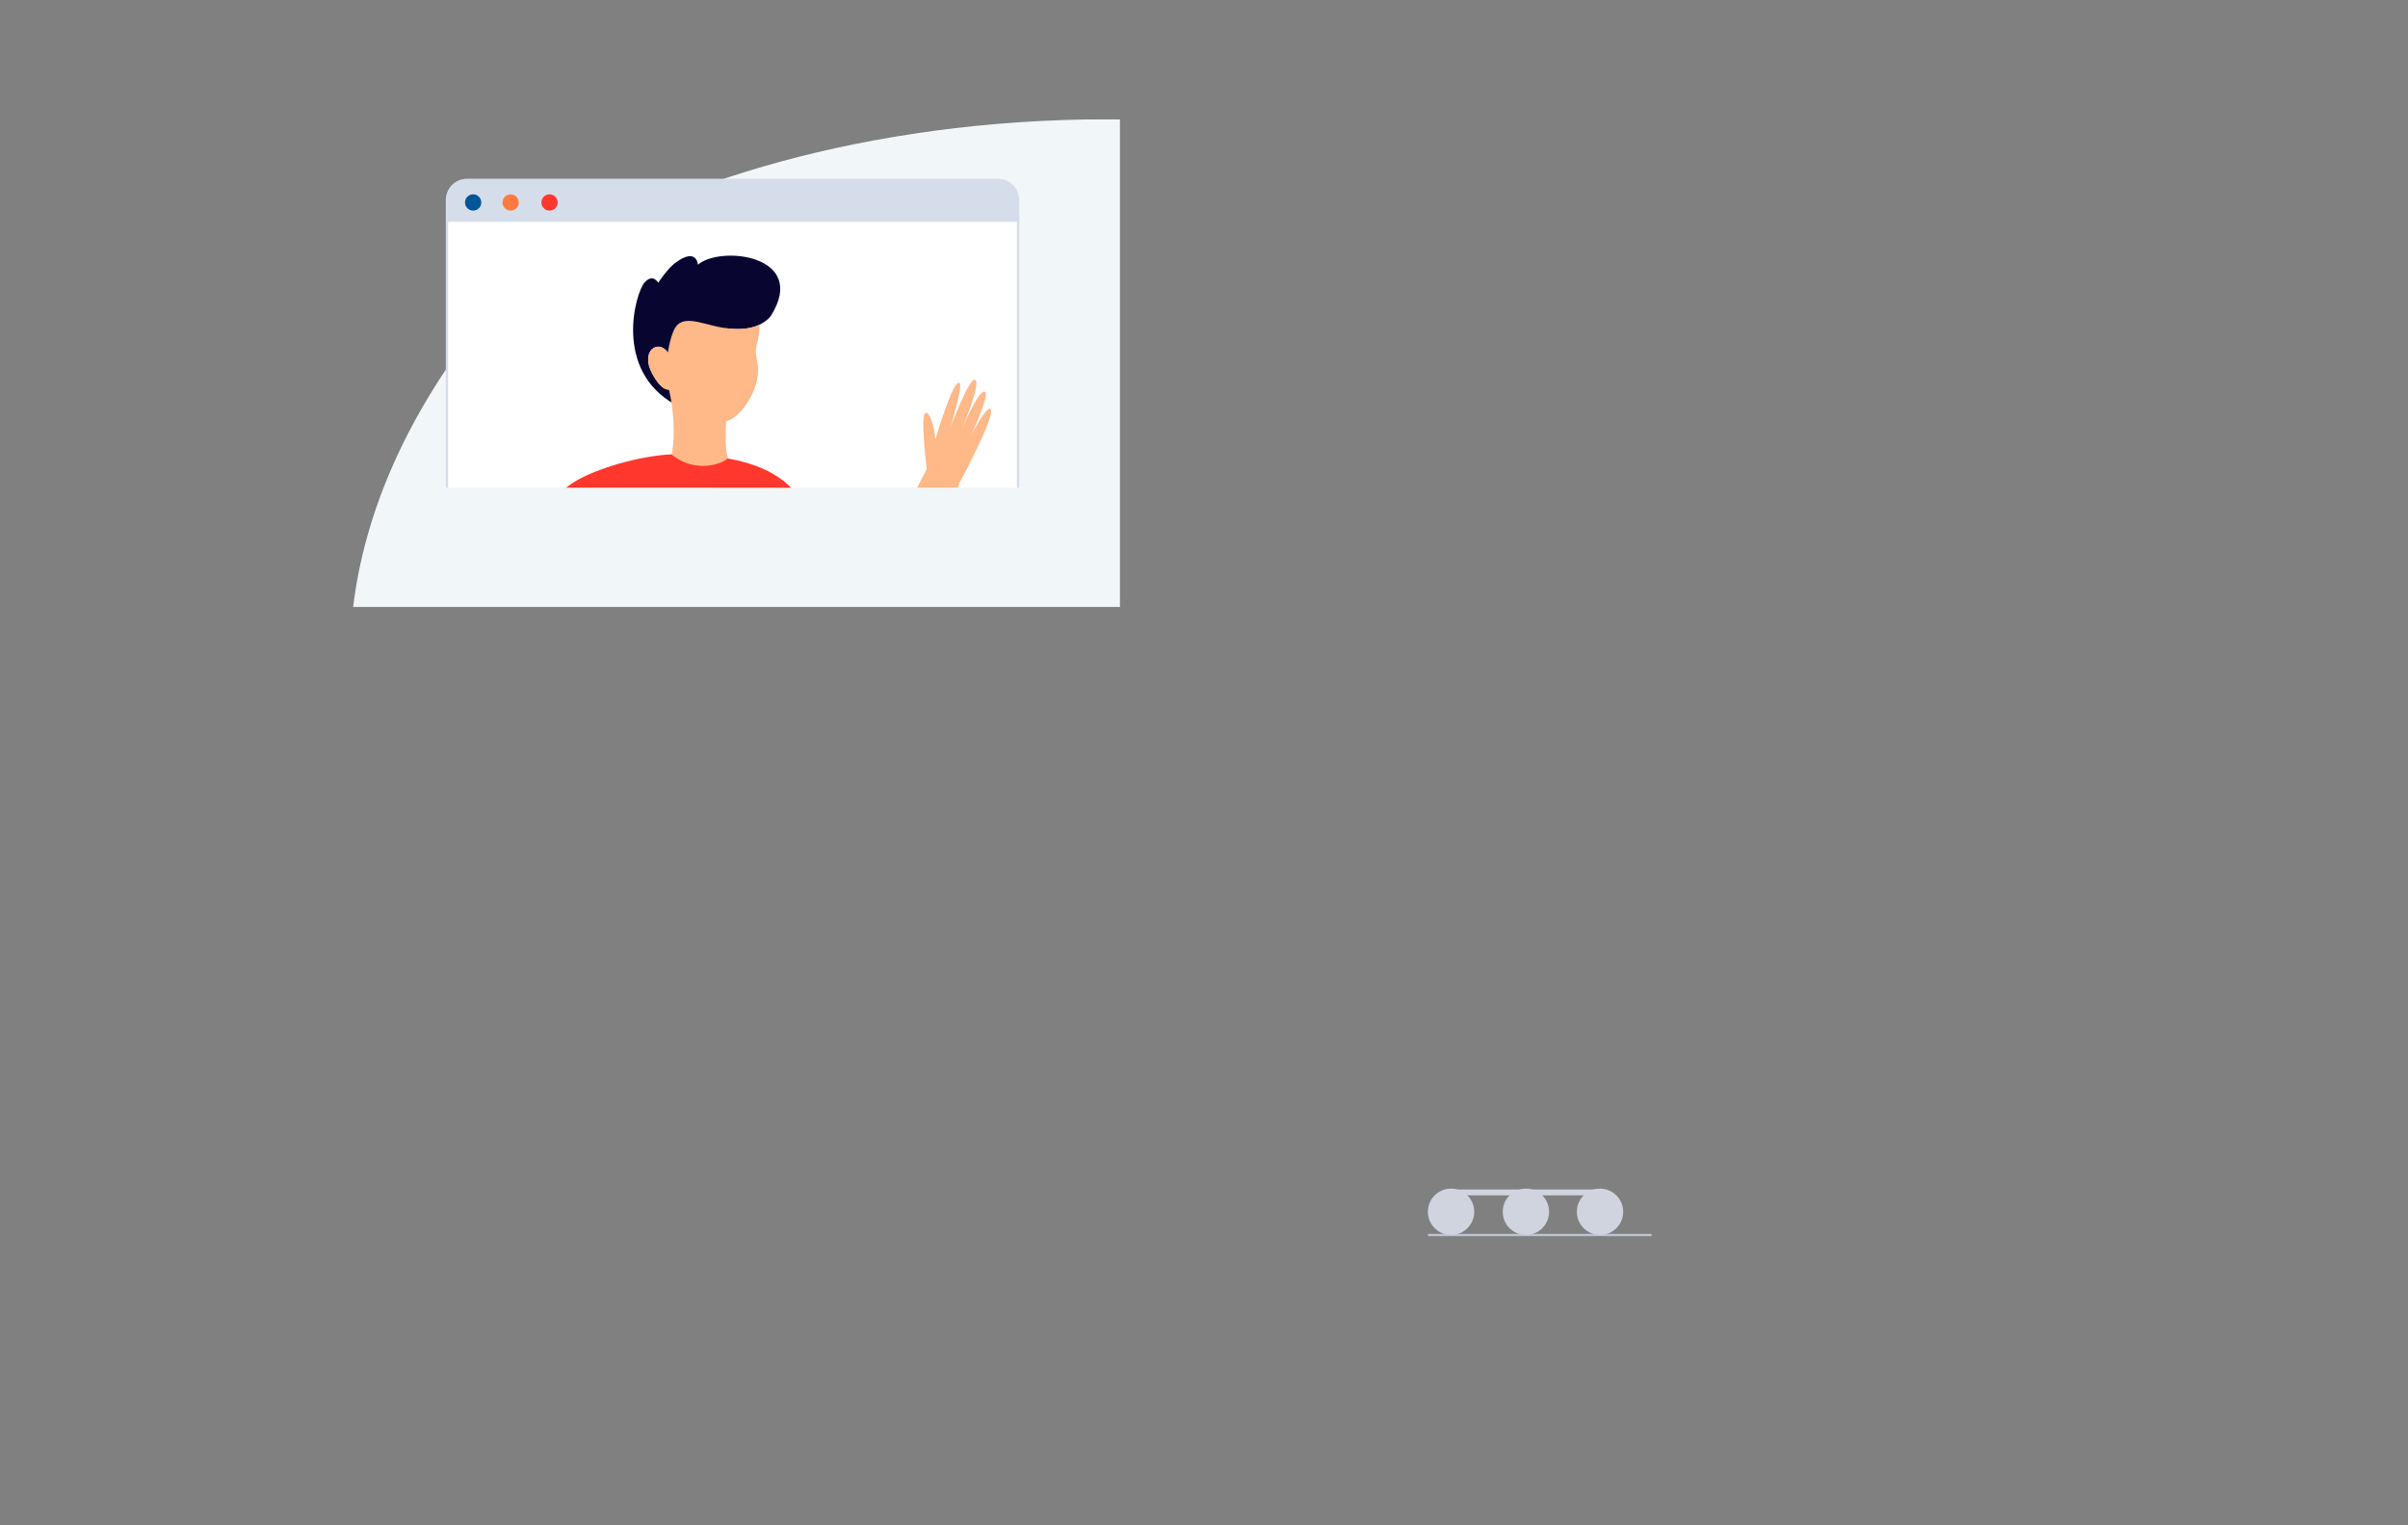 <svg xmlns="http://www.w3.org/2000/svg" xmlns:xlink="http://www.w3.org/1999/xlink" width="9381" height="5941" viewBox="0 0 9381 5941">
  <rect x="0" y="0" width="9381" height="5941" fill="#808080" stroke="none"/>
  <defs>
    <polygon id="akademie_beratung-warum-versa-a" points="0 0 6654.999 0 6654.999 4100.568 0 4100.568"/>
    <polygon id="akademie_beratung-warum-versa-c" points="0 5113 6655 5113 6655 0 0 0"/>
  </defs>
  <g fill="none" fill-rule="evenodd" transform="translate(1363)">
    <polygon fill="#BDC2CF" points="4200 4815 5071 4815 5071 4806 4200 4806"/>
    <polygon fill="#D0D4DF" points="4290 4656 4870 4656 4870 4633 4290 4633"/>
    <path fill="#D0D4DF" d="M4380.213 4720.048C4380.213 4769.899 4339.799 4810.314 4289.948 4810.314 4240.093 4810.314 4199.679 4769.899 4199.679 4720.048 4199.679 4670.197 4240.093 4629.782 4289.948 4629.782 4339.799 4629.782 4380.213 4670.197 4380.213 4720.048M4960.581 4720.048C4960.581 4769.899 4920.167 4810.314 4870.316 4810.314 4820.461 4810.314 4780.047 4769.899 4780.047 4720.048 4780.047 4670.197 4820.461 4629.782 4870.316 4629.782 4920.167 4629.782 4960.581 4670.197 4960.581 4720.048M4671.846 4720.048C4671.846 4769.899 4631.433 4810.314 4581.582 4810.314 4531.727 4810.314 4491.313 4769.899 4491.313 4720.048 4491.313 4670.197 4531.727 4629.782 4581.582 4629.782 4631.433 4629.782 4671.846 4670.197 4671.846 4720.048"/>
    <g transform="translate(0 464.506)">
      <mask id="akademie_beratung-warum-versa-b" fill="#fff">
        <use xlink:href="#akademie_beratung-warum-versa-a"/>
      </mask>
      <path fill="#F1F6F8" d="M6450.416,4099.598 C6450.416,4099.598 7394.857,1451.868 5225.319,490.106 C2993.406,-499.313 954.154,224.08 511.975,785.412 C-748.641,2385.703 594.664,3818.001 1581.18,4100.568 L6450.416,4099.598 Z" mask="url(#akademie_beratung-warum-versa-b)"/>
    </g>
    <mask id="akademie_beratung-warum-versa-d" fill="#fff">
      <use xlink:href="#akademie_beratung-warum-versa-c"/>
    </mask>
    <polygon fill="#BDC2CF" points="629.954 4569.649 6514.391 4569.649 6514.391 4560.501 629.954 4560.501" mask="url(#akademie_beratung-warum-versa-d)"/>
    <polygon fill="#E0E4EF" points="922.622 4174.177 1022.291 4174.177 1256.289 4165.504 1256.289 4195.841 1121.956 4210.41 1095.956 4226.174 1028.787 4202.341 907.458 4206.673" mask="url(#akademie_beratung-warum-versa-d)"/>
    <polygon fill="#C6D4E2" points="1050.457 4180.677 1111.126 4202.341 1254.123 4182.749 1254.123 4198.009 1119.789 4212.578 1093.789 4228.341 1026.625 4204.509 905.291 4208.841 910.346 4198.009" mask="url(#akademie_beratung-warum-versa-d)"/>
    <path fill="#E0E4EF" d="M912.093 4564.185L907.148 4564.185C898.942 4564.185 892.286 4557.529 892.286 4549.318L892.286 4015.702C892.286 4007.491 898.942 4000.84 907.148 4000.84L912.093 4000.84C920.299 4000.84 926.955 4007.491 926.955 4015.702L926.955 4549.318C926.955 4557.529 920.299 4564.185 912.093 4564.185M1263.096 4564.185L1258.152 4564.185C1249.945 4564.185 1243.29 4557.529 1243.29 4549.318L1243.29 4015.702C1243.29 4007.491 1249.945 4000.84 1258.152 4000.84L1263.096 4000.84C1271.303 4000.84 1277.958 4007.491 1277.958 4015.702L1277.958 4549.318C1277.958 4557.529 1271.303 4564.185 1263.096 4564.185" mask="url(#akademie_beratung-warum-versa-d)"/>
    <path fill="#D0D4DF" d="M1089.001,3905.626 L1085.579,3905.374 C1107.911,3601.679 1053.596,3434.911 1004.097,3348.488 C950.55,3254.993 890.993,3232.89 890.398,3232.679 L891.547,3229.445 C892.15,3229.66 952.682,3252.02 1006.869,3346.421 C1056.711,3433.251 1111.415,3600.759 1089.001,3905.626" mask="url(#akademie_beratung-warum-versa-d)"/>
    <path fill="#D0D4DF" d="M1084.67,3953.277 L1081.243,3953.062 C1106.992,3536.833 1225.787,3426.444 1226.981,3425.378 L1229.263,3427.94 C1228.078,3429.001 1110.309,3538.786 1084.67,3953.277" mask="url(#akademie_beratung-warum-versa-d)"/>
    <path fill="#D0D4DF" d="M1095.5,3916.454 L1092.079,3916.221 C1116.684,3556.11 1080.08,3358.74 1045.041,3256.586 C1007.235,3146.353 963.39,3120.728 962.946,3120.481 L964.63,3117.489 C966.464,3118.518 1010.057,3144.011 1048.289,3255.474 C1083.429,3357.926 1120.147,3555.767 1095.5,3916.454" mask="url(#akademie_beratung-warum-versa-d)"/>
    <polygon fill="#D0D4DF" points="1095.498 3964.168 1092.081 3963.838 1152.75 3331.16 1156.162 3331.489" mask="url(#akademie_beratung-warum-versa-d)"/>
    <path fill="#D0D4DF" d="M1269.292 3043.151C1269.292 3043.151 1308.293 2960.817 1321.293 2952.148 1334.293 2943.485 1390.625 2973.817 1377.625 2960.817 1364.625 2947.817 1342.957 2939.153 1342.957 2939.153 1342.957 2939.153 1446.958 2865.483 1503.295 2874.151 1559.627 2882.815 1663.629 2839.482 1685.292 2939.153 1685.292 2939.153 1651.667 2875.629 1577.472 2911.661 1564.49 2917.964 1551.439 2924.071 1537.996 2929.327 1517.548 2937.318 1489.215 2951.046 1483.795 2967.317 1475.126 2993.318 1358.125 3062.656 1345.125 3088.652 1332.125 3114.652 1193.455 3214.323 1193.455 3214.323L1269.292 3043.151zM892.288 3151.488C892.288 3151.488 1026.621 3129.824 970.289 3298.823L892.288 3151.488z" mask="url(#akademie_beratung-warum-versa-d)"/>
    <path fill="#D0D4DF" d="M1368.959,3090.82 C1368.959,3090.82 1433.96,3038.818 1511.961,3021.486 L1516.293,3060.487 L1537.961,3012.818 C1537.961,3012.818 1611.626,3008.486 1680.963,3012.818 C1750.295,3017.154 1859.923,3016.999 1859.923,3016.999 C1859.923,3016.999 1958.298,3012.818 1997.298,3043.15 L1985.314,3062.655 L2023.299,3060.487 C2023.299,3060.487 2096.963,3116.82 2122.963,3173.153 C2122.963,3173.153 2022.576,3095.179 1927.966,3069.155 C1846.351,3025.791 1763.296,3025.818 1763.296,3025.818 C1763.296,3025.818 1581.294,3077.819 1399.291,3121.152 C1165.293,3199.158 1368.959,3090.82 1368.959,3090.82" mask="url(#akademie_beratung-warum-versa-d)"/>
    <path fill="#E8EBF5" d="M1221.624 3168.82C1221.624 3168.82 1338.625 3064.822 1425.29 3073.486L1399.294 3121.151 1455.627 3073.486C1455.627 3073.486 1550.96 3090.818 1594.296 3060.486 1637.629 3030.153 1650.629 2999.821 1732.962 2999.821L1715.63 3034.485 1754.63 2999.821C1754.63 2999.821 1802.294 2999.821 1875.963 3021.485 1949.628 3043.149 1962.632 3030.153 2057.965 3129.824 2057.965 3129.824 1808.794 3001.984 1639.792 3062.654 1470.795 3123.319 1215.124 3235.99 1206.46 3261.99 1197.792 3287.991 1221.624 3168.82 1221.624 3168.82M974.623 3303.156C974.623 3303.156 744.957 3177.485 484.954 3316.156 484.954 3316.156 567.287 3220.822 636.619 3207.822 705.952 3194.822 714.62 3177.485 766.621 3168.821 818.621 3160.153 866.285 3142.82 892.286 3151.489 918.291 3160.153 926.954 3216.49 948.623 3233.822 970.291 3251.155 974.623 3303.156 974.623 3303.156M632.286 2986.815C632.286 2986.815 853.289 2947.819 913.957 2986.815 913.957 2986.815 1031.864 3003.663 1064.273 3103.768 1065.847 3108.626 1066.245 3113.863 1065.142 3118.849 1062.242 3131.978 1049.219 3152.882 996.29 3155.819 996.29 3155.819 844.62 2995.488 632.286 2986.815" mask="url(#akademie_beratung-warum-versa-d)"/>
    <path fill="#D0D4DF" d="M996.289 3155.821C996.289 3155.821 822.955 3047.482 688.622 3030.149 554.288 3012.817 471.951 3038.818 471.951 3038.818 471.951 3038.818 584.621 2973.816 658.285 2956.484L716.786 2997.653 682.122 2954.316C682.122 2954.316 877.124 2902.315 920.456 2941.316 963.788 2980.316 955.12 3062.655 955.12 3062.655L972.457 3023.649C972.457 3023.649 985.457 3066.987 994.121 3088.651 1002.789 3110.32 996.289 3155.821 996.289 3155.821M1145.791 3443.991C1145.791 3443.991 1119.791 3396.327 1098.122 3352.989 1076.458 3309.657 1196.104 3036.65 1309.615 2969.485 1309.615 2969.485 1245.46 3153.653 1210.792 3244.655 1176.123 3335.657 1145.791 3443.991 1145.791 3443.991" mask="url(#akademie_beratung-warum-versa-d)"/>
    <path fill="#E8EBF5" d="M1113.291,3385.494 C1113.291,3385.494 1065.622,3355.157 1078.622,3264.16 C1091.622,3173.153 1069.958,3177.485 1087.29,3129.82 C1104.622,3082.155 1078.622,3047.482 1113.291,3008.485 C1147.959,2969.484 1225.955,2861.145 1247.624,2787.48 C1267.668,2719.336 1317.368,2721.641 1328.145,2670.926 C1331.132,2656.859 1336.127,2643.315 1343.995,2631.28 C1351.588,2619.661 1362.562,2605.659 1377.625,2592.475 C1412.294,2562.143 1451.294,2514.474 1533.627,2527.474 C1533.627,2527.474 1475.126,2529.642 1431.794,2650.977 C1388.457,2772.312 1366.793,2828.649 1340.793,2850.313 C1314.793,2871.982 1345.125,2984.648 1210.792,3140.657 C1076.458,3296.656 1113.291,3385.494 1113.291,3385.494" mask="url(#akademie_beratung-warum-versa-d)"/>
    <path fill="#D0D4DF" d="M1306.125,3274.991 C1306.125,3274.991 1449.127,3205.657 1561.797,3231.653 C1674.461,3257.658 1704.794,3231.653 1704.794,3231.653 C1704.794,3231.653 1670.13,3270.659 1570.46,3266.322 C1470.795,3261.99 1306.125,3274.991 1306.125,3274.991" mask="url(#akademie_beratung-warum-versa-d)"/>
    <path fill="#E8EBF5" d="M1195.623,3476.495 C1195.623,3476.495 1130.623,3385.492 1165.291,3346.491 C1199.96,3307.491 1234.624,3268.49 1299.624,3255.494 C1364.625,3242.489 1503.295,3251.153 1559.627,3264.158 C1559.627,3264.158 1366.793,3266.326 1288.793,3370.324 C1210.792,3474.326 1195.623,3476.495 1195.623,3476.495" mask="url(#akademie_beratung-warum-versa-d)"/>
    <path fill="#D0D4DF" d="M878.547,3484.482 C878.547,3484.482 915.887,3501.498 927.012,3522.751 C938.137,3544.008 938.53,3593.905 972.124,3611.521 C1005.717,3629.146 1018.772,3638.56 1018.772,3638.56 C1018.772,3638.56 1033.145,3632.389 1044.484,3607.5 C1055.829,3582.602 1054.054,3530.395 1025.556,3505.538 C997.058,3480.671 878.547,3484.482 878.547,3484.482" mask="url(#akademie_beratung-warum-versa-d)"/>
    <path fill="#E8EBF5" d="M970.895,3462.03 C949.104,3447.575 931.236,3427.873 918.945,3404.791 C913.291,3394.169 907.578,3384.325 903.983,3380.446 C894.669,3370.429 763.607,3391.64 716.739,3410.756 C669.875,3429.868 637.777,3492.71 625.504,3583.081 C625.504,3583.081 644.442,3533.902 805.466,3507.838 L821.769,3489.828 L842.312,3498.03 C842.312,3498.03 894.13,3485.798 914.069,3490.263 C934.004,3494.718 972.556,3519.223 1028.728,3510.134 C1028.728,3510.134 1023.884,3497.184 970.895,3462.03" mask="url(#akademie_beratung-warum-versa-d)"/>
    <path fill="#D0D4DF" d="M1072.575,3966.214 C1064.053,3650.853 988.733,3599.282 987.974,3598.802 L989.803,3595.897 C992.969,3597.882 1067.411,3648.186 1076.006,3966.122 L1072.575,3966.214 Z" mask="url(#akademie_beratung-warum-versa-d)"/>
    <path fill="#FFF" d="M905.29,3870.836 L961.622,4182.843 C961.622,4182.843 1056.955,4221.839 1212.957,4182.843 L1247.625,3870.836 L905.29,3870.836 Z" mask="url(#akademie_beratung-warum-versa-d)"/>
    <path fill="#C6D4E2" d="M964.651,4180.315 C978.163,4185.173 1069.461,4214.6 1209.815,4180.086 L1243.792,3874.268 L909.393,3874.268 L964.651,4180.315 Z M1078.994,4203.47 C1004.269,4203.47 960.964,4186.284 960.323,4186.019 L958.581,4185.305 L901.182,3867.406 L1251.459,3867.406 L1216.104,4185.594 L1213.79,4186.17 C1161.903,4199.143 1116.49,4203.47 1078.994,4203.47 L1078.994,4203.47 Z" mask="url(#akademie_beratung-warum-versa-d)"/>
    <path fill="#D5DCE9" d="M1178.543,4190.415 C1189.654,4188.306 1201.131,4185.795 1212.956,4182.844 L1247.624,3870.837 L1176.352,3870.837 C1176.352,3870.837 1180.455,4039.841 1178.543,4190.415" mask="url(#akademie_beratung-warum-versa-d)"/>
    <path fill="#C6D4E2" d="M925.253,3880.167 C925.253,3880.167 1073.675,3919.708 1244.068,3902.852 L1247.627,3878.498 C1247.627,3878.498 1128.809,3889.074 1058.1,3886.846 C987.395,3884.618 925.253,3880.167 925.253,3880.167" mask="url(#akademie_beratung-warum-versa-d)"/>
    <path fill="#FFF" d="M894.455,3825.333 L898.787,3877.334 C898.787,3877.334 1063.457,3898.999 1258.459,3877.334 L1267.127,3825.333 C1267.127,3825.333 1072.125,3834.002 894.455,3825.333" mask="url(#akademie_beratung-warum-versa-d)"/>
    <path fill="#C6D4E2" d="M901.975,3874.271 C924.174,3876.901 1077.834,3893.621 1255.499,3874.207 L1263.047,3828.939 C1233.804,3830.115 1058.594,3836.537 898.197,3828.948 L901.975,3874.271 Z M1079.115,3890.332 C973.069,3890.332 899.436,3880.881 898.343,3880.735 L895.598,3880.378 L890.713,3821.716 L894.624,3821.908 C1070.085,3830.462 1265.023,3821.991 1266.972,3821.908 L1271.208,3821.721 L1261.414,3880.46 L1258.839,3880.744 C1194.14,3887.93 1132.51,3890.332 1079.115,3890.332 L1079.115,3890.332 Z" mask="url(#akademie_beratung-warum-versa-d)"/>
    <path fill="#E0E4EF" d="M1107.095,4563.023 L1102.15,4563.023 C1093.944,4563.023 1087.288,4556.368 1087.288,4548.161 L1087.288,3994.034 C1087.288,3985.823 1093.944,3979.171 1102.15,3979.171 L1107.095,3979.171 C1115.301,3979.171 1121.957,3985.823 1121.957,3994.034 L1121.957,4548.161 C1121.957,4556.368 1115.301,4563.023 1107.095,4563.023" mask="url(#akademie_beratung-warum-versa-d)"/>
    <polygon fill="#FFF" points="4193.705 3637.406 5948.518 3637.406 5948.518 531.901 4193.705 531.901" mask="url(#akademie_beratung-warum-versa-d)"/>
    <polygon fill="#E6E9F3" points="5650.274 3637.401 5659.423 3637.401 5659.423 1204.491 5650.274 1204.491" mask="url(#akademie_beratung-warum-versa-d)"/>
    <polygon fill="#E6E9F3" points="4461.305 3637.401 4470.454 3637.401 4470.454 678.619 4461.305 678.619" mask="url(#akademie_beratung-warum-versa-d)"/>
    <polygon fill="#E6E9F3" points="4193.705 1098.965 5499.757 1098.965 5499.757 1089.816 4193.705 1089.816" mask="url(#akademie_beratung-warum-versa-d)"/>
    <polygon fill="#E6E9F3" points="4193.705 3475.972 5948.514 3475.972 5948.514 3466.823 4193.705 3466.823" mask="url(#akademie_beratung-warum-versa-d)"/>
    <polygon fill="#E6E9F3" points="4193.705 2233.459 5948.514 2233.459 5948.514 2224.311 4193.705 2224.311" mask="url(#akademie_beratung-warum-versa-d)"/>
    <polygon fill="#FFF" points="3878.22 3791.401 6263.989 3791.401 6263.989 3624.346 3878.22 3624.346" mask="url(#akademie_beratung-warum-versa-d)"/>
    <path fill="#E6E9F3" d="M3882.799,3786.827 L6259.42,3786.827 L6259.42,3628.92 L3882.799,3628.92 L3882.799,3786.827 Z M3873.646,3795.976 L6268.564,3795.976 L6268.564,3619.771 L3873.646,3619.771 L3873.646,3795.976 Z" mask="url(#akademie_beratung-warum-versa-d)"/>
    <polygon fill="#FFB887" points="3910.186 4672.759 3990.268 4898.247 4075.894 4841.754 4020.957 4634.156 3940.518 4590.187" mask="url(#akademie_beratung-warum-versa-d)"/>
    <polygon fill="#FFB887" points="3314.087 4666.902 3245.775 4896.233 3348.244 4901.109 3426.313 4701.059 3387.276 4618.108" mask="url(#akademie_beratung-warum-versa-d)"/>
    <path fill="#004479" d="M4787.637,3198.214 L4625.186,3345.554 C4595.023,3372.913 4556.535,3389.285 4515.906,3392.084 C4294.574,3407.367 3587.329,3412.906 3489.745,3817.892 L3299.45,4701.058 L3426.313,4725.453 C3582.448,4452.208 3641.045,4226.693 3821.533,3915.481 C3821.533,3915.481 4792.514,3954.514 4836.427,3622.718 L4787.637,3198.214 Z" mask="url(#akademie_beratung-warum-versa-d)"/>
    <path fill="#D0D4DF" d="M4980.37,4005.185 L4594.903,4005.185 L4594.903,2999.82 L4849.792,2999.82 C4921.91,2999.82 4980.37,3058.276 4980.37,3130.395 L4980.37,4005.185 Z" mask="url(#akademie_beratung-warum-versa-d)"/>
    <path fill="#080631" d="M4377.774,2139.392 C4377.774,2139.392 4338.741,2149.154 4338.741,2212.582 C4338.741,2276.014 4385.706,2315.656 4371.068,2379.088 C4356.435,2442.521 4269.377,2459.954 4324.103,2559.02 C4409.881,2714.274 4156.003,2790.611 4385.326,2966.266 C4585.744,3119.781 4838.68,3231.043 5148.666,3059.317 C5272.167,2990.899 5360.383,2778.063 5172.471,2668.906 C5064.595,2606.242 5272.753,2389.545 5041.358,2299.7 C4849.109,2225.061 4943.221,2134.516 4758.666,1985.383 C4606.854,1862.717 4358.255,1993.013 4377.774,2139.392" mask="url(#akademie_beratung-warum-versa-d)"/>
    <path fill="#FFB887" d="M4371.069,2762.136 C4325.632,2859.245 4278.425,3011.209 4231.397,3157.831 L3928.881,3309.091 L3948.399,3382.281 L4270.526,3275.579 C4314.201,3259.546 4349.716,3226.817 4369.257,3184.591 L4490,2923.624 L4460.725,2801.64 L4371.069,2762.136 Z" mask="url(#akademie_beratung-warum-versa-d)"/>
    <polygon fill="#D0D4DF" points="4209.441 4005.185 4209.441 3881.956 4792.476 3881.956 4762.491 4005.185" mask="url(#akademie_beratung-warum-versa-d)"/>
    <path fill="#D0D4DF" d="M4943.775,4048.534 L4246.035,4048.534 C4225.822,4048.534 4209.441,4032.153 4209.441,4011.939 L4209.441,4007.063 C4209.441,3986.854 4225.822,3970.468 4246.035,3970.468 L4943.775,3970.468 C4963.985,3970.468 4980.37,3986.854 4980.37,4007.063 L4980.37,4011.939 C4980.37,4032.153 4963.985,4048.534 4943.775,4048.534" mask="url(#akademie_beratung-warum-versa-d)"/>
    <polygon fill="#005697" points="4880.343 3544.65 4289.948 3676.391 4504.633 3505.617 4621.74 3315.319 4846.187 3290.919 4904.738 3505.617" mask="url(#akademie_beratung-warum-versa-d)"/>
    <path fill="#D6DDEA" d="M4067.941,3406.758 C4066.477,3406.511 4067.845,3406.561 4071.404,3406.808 C4070.233,3406.954 4069.112,3406.954 4067.941,3406.758 L4067.941,3406.758 Z M4098.287,3389.435 L3928.883,3369.481 L3899.653,3427.543 L4341.031,3427.543 L4409.879,3426.144 L4098.287,3389.435 Z" mask="url(#akademie_beratung-warum-versa-d)"/>
    <path fill="#D6DDEA" d="M4071.403,3406.807 C4070.232,3406.953 4069.111,3406.953 4067.94,3406.757 C4066.476,3406.514 4067.844,3406.56 4071.403,3406.807" mask="url(#akademie_beratung-warum-versa-d)"/>
    <path fill="#BDC2CF" d="M4069.795,3409.197 C4069.04,3409.197 4068.299,3409.138 4067.563,3409.014 C4065.097,3408.598 4065.01,3407.015 4065.093,3406.352 C4065.349,3404.097 4066.685,3404.193 4071.561,3404.527 L4071.689,3409.078 C4071.039,3409.156 4070.413,3409.197 4069.795,3409.197" mask="url(#akademie_beratung-warum-versa-d)"/>
    <path fill="#FFB887" d="M4472.056,2135.155 C4416.03,2152.533 4378.96,2207.444 4386.238,2265.648 C4387.839,2278.456 4391.191,2290.656 4397.289,2300.413 C4421.688,2339.446 4396.978,2366.873 4416.808,2422.397 C4441.207,2490.706 4499.758,2544.381 4543.671,2544.381 C4577.827,2544.381 4685.172,2490.706 4704.686,2397.997 C4704.686,2397.997 4732.649,2405.408 4753.48,2334.569 C4777.875,2251.618 4709.567,2222.342 4685.172,2276.013 C4685.172,2276.013 4616.86,2105.239 4514.396,2124.758 C4498.321,2127.818 4484.292,2131.358 4472.056,2135.155" mask="url(#akademie_beratung-warum-versa-d)"/>
    <path fill="#080631" d="M4407.051,2154.031 C4407.051,2154.031 4465.602,2315.048 4685.173,2276.015 L4704.687,2178.426 L4582.704,2066.204 L4421.689,2095.479 L4407.051,2154.031 Z" mask="url(#akademie_beratung-warum-versa-d)"/>
    <path fill="#000" d="M2245.529 4995.501C2244.632 4995.501 2243.717 4995.396 2242.807 4995.172 2236.668 4993.671 2232.913 4987.482 2234.409 4981.343L2605.238 3463.862C2606.738 3457.727 2612.922 3453.967 2619.061 3455.468 2625.2 3456.968 2628.955 3463.157 2627.459 3469.291L2256.631 4986.778C2255.35 4991.997 2250.675 4995.501 2245.529 4995.501M5412.176 4995.501C5407.03 4995.501 5402.355 4991.997 5401.074 4986.778L5030.25 3469.291C5028.754 3463.157 5032.509 3456.968 5038.644 3455.468 5044.769 3453.963 5050.967 3457.727 5052.467 3463.862L5423.296 4981.343C5424.792 4987.482 5421.036 4993.671 5414.902 4995.172 5413.987 4995.396 5413.073 4995.501 5412.176 4995.501M3221.373 4995.501C3216.227 4995.501 3211.552 4991.997 3210.271 4986.778L2839.442 3469.291C2837.946 3463.157 2841.706 3456.968 2847.84 3455.468 2853.979 3453.972 2860.163 3457.727 2861.664 3463.862L3232.493 4981.343C3233.989 4987.482 3230.233 4993.671 3224.094 4995.172 3223.184 4995.396 3222.269 4995.501 3221.373 4995.501" mask="url(#akademie_beratung-warum-versa-d)"/>
    <polygon fill="#D6DDEA" points="3960.592 3429.983 3101.837 3429.983 2931.06 2810.304 3789.82 2810.304" mask="url(#akademie_beratung-warum-versa-d)"/>
    <polygon fill="#FFF" points="2842.245 3441.945 2668.023 3441.945 2623.063 3189.043 2875.966 3189.043" mask="url(#akademie_beratung-warum-versa-d)"/>
    <path fill="#C6D4E2" d="M2670.896,3438.515 L2839.239,3438.515 L2872.046,3192.474 L2627.157,3192.474 L2670.896,3438.515 Z M2845.25,3445.376 L2665.146,3445.376 L2618.969,3185.612 L2879.882,3185.612 L2845.25,3445.376 Z" mask="url(#akademie_beratung-warum-versa-d)"/>
    <path fill="#FF372D" d="M2441.594,3218.334 C2441.594,3218.334 2359.623,3222.053 2382.92,3159.805 C2406.221,3097.548 2523.844,3174.113 2521.178,3146.461 C2518.954,3123.439 2492.556,3110.493 2503.708,3087.965 C2510.542,3074.15 2528.259,3070.642 2539.379,3081.304 C2545.604,3087.269 2551.684,3097.251 2555.709,3113.828 C2556.491,3117.053 2557.296,3119.994 2558.12,3122.679 C2561.848,3134.824 2579.898,3131.316 2578.864,3118.654 C2577.771,3105.352 2579.106,3091.976 2588.269,3089.758 C2607.357,3085.119 2614.306,3113.755 2622.237,3138.113 C2626.601,3151.507 2631.345,3151.351 2634.73,3148.502 C2638.014,3145.743 2638.892,3141.055 2637.41,3137.038 C2632.328,3123.306 2620.431,3085.618 2640.274,3079.154 C2664.627,3071.227 2669.334,3148.913 2680.843,3138.036 C2692.348,3127.153 2673.543,3091.299 2700.211,3092.91 C2725.008,3094.405 2757.874,3179.571 2702.914,3261.195 C2693.144,3275.71 2677.458,3285.622 2659.998,3286.766 C2647.099,3287.617 2635.206,3283.834 2637.314,3266.094 C2638.307,3257.705 2642.479,3250.025 2648.517,3244.119 C2660.007,3232.876 2679.617,3211.028 2659.861,3209.835 C2633.188,3208.22 2628.98,3265.843 2611.223,3284.3 C2593.47,3302.758 2556.276,3307.739 2568.412,3274.475 C2580.552,3241.205 2647.016,3206.889 2608.487,3198.042 C2575.461,3190.462 2543.056,3295.604 2508.086,3280.005 C2495.818,3274.539 2492.94,3258.268 2501.449,3247.875 C2515.812,3230.337 2538.944,3200.448 2538.025,3190.892 C2536.689,3177.068 2494.93,3221.563 2441.594,3218.334" mask="url(#akademie_beratung-warum-versa-d)"/>
    <path fill="#ED0505" d="M3022.998,2880.462 C3022.998,2880.462 3108.217,2797.561 3142.868,2887.415 C3177.523,2977.273 2976.437,3007.496 3005.927,3034.883 C3030.486,3057.686 3071.541,3046.318 3081.128,3081.445 C3087.016,3102.985 3071.207,3123.835 3048.898,3122.985 C3036.415,3122.513 3020.226,3117.546 2999.916,3103.457 C2995.969,3100.712 2992.264,3098.301 2988.787,3096.188 C2973.065,3086.614 2956.886,3107.784 2970.188,3120.505 C2984.172,3133.862 2995.594,3149.639 2987.804,3160.865 C2971.579,3184.249 2936.508,3159.913 2904.483,3141.158 C2886.872,3130.848 2881.872,3135.578 2880.953,3141.918 C2880.052,3148.07 2883.606,3153.994 2889.086,3156.922 C2907.795,3166.903 2956.946,3196.284 2941.663,3222.381 C2922.913,3254.396 2843.073,3174.766 2841.069,3197.624 C2839.07,3220.478 2893.944,3241.232 2863.502,3265.146 C2835.196,3287.373 2717.66,3226.731 2698.672,3085.438 C2695.291,3060.311 2702.747,3034.485 2720.56,3016.452 C2733.72,3003.118 2750.242,2995.772 2765.026,3017.02 C2772.016,3027.06 2774.893,3039.397 2774.033,3051.606 C2772.405,3074.839 2772.176,3117.372 2794.727,3099.655 C2825.169,3075.745 2774.294,3009.275 2775.771,2972.2 C2777.249,2935.12 2812.745,2893.938 2831.601,2941.653 C2850.456,2989.372 2811.474,3090.493 2861.722,3063.001 C2904.789,3039.443 2838.746,2894.368 2891.634,2877.616 C2910.182,2871.738 2928.951,2886.596 2929.738,2906.041 C2931.046,2938.862 2934.746,2993.494 2944.938,3002.958 C2959.686,3016.654 2962.11,2928.277 3022.998,2880.462" mask="url(#akademie_beratung-warum-versa-d)"/>
    <path fill="#FF372D" d="M4568.067,2646.848 C4568.067,2646.848 4449.735,2640.275 4371.071,2762.135 C4393.1,2771.174 4438.226,2810.271 4436.327,2900.551 C4436.314,2901.187 4435.696,2900.5 4436.327,2900.551 C4436.327,2900.551 4427.33,3006.36 4471.248,3064.916 C4515.838,3124.369 4524.154,3276.283 4514.397,3334.835 C4572.943,3398.268 4855.946,3334.835 4855.946,3334.835 C4846.189,3061.591 5007.204,2690.762 4694.926,2641.967 L4568.067,2646.848 Z" mask="url(#akademie_beratung-warum-versa-d)"/>
    <path fill="#FFB887" d="M4071.403 3406.807C4070.232 3406.953 4069.111 3406.953 4067.94 3406.757 4066.476 3406.514 4067.844 3406.56 4071.403 3406.807M4299.461 3427.543L4341.032 3427.543 4326.688 3430.082C4326.688 3430.082 4316.199 3429.108 4299.461 3427.543M4904.738 2762.136C4915.455 3045.796 4836.425 3207.975 4802.081 3293.41 4789.049 3325.856 4765.775 3352.987 4731.23 3358.549L4373.282 3421.835 4098.285 3389.435C4108.728 3381.288 4122.249 3371.481 4141.279 3363.036 4185.187 3343.522 4289.948 3373.869 4289.948 3373.869L4680.291 3261.646 4737.574 2914.915C4777.293 2717.765 4904.738 2762.136 4904.738 2762.136" mask="url(#akademie_beratung-warum-versa-d)"/>
    <path fill="#FF372D" d="M4694.927,2641.965 C4694.927,2641.965 4888.878,2624.272 4904.737,2762.138 C4904.737,2762.138 4777.292,2734.587 4737.56,2914.899 C4616.08,2864.874 4694.927,2641.965 4694.927,2641.965" mask="url(#akademie_beratung-warum-versa-d)"/>
    <path fill="#005697" d="M4855.944,3334.837 C4855.944,3334.837 5044.642,3617.02 4860.824,3832.531 C4719.328,3998.429 3948.399,3949.634 3948.399,3949.634 L4045.982,4662.021 L3923.999,4715.697 C3923.999,4715.697 3499.5,3910.601 3684.915,3691.028 C3808.97,3544.118 4724.204,3495.854 4724.204,3495.854 L4855.944,3334.837 Z" mask="url(#akademie_beratung-warum-versa-d)"/>
    <path fill="#F2F0EF" d="M3005.4,4940.046 C3000.213,4944.565 2994.399,4962.199 2993.42,4970.84 C2993.301,4971.956 2994.015,4972.958 2995.117,4973.196 C3012.829,4977.043 3144.573,5011.236 3389.028,4982.454 C3392.029,4982.093 3394.709,4980.268 3396.081,4977.592 C3398.794,4972.263 3401.502,4961.751 3395.834,4944.291 C3387.409,4918.299 3040.192,4944.524 3003.648,4947.351 C3001.613,4947.511 3006.942,4938.692 3005.4,4940.046" mask="url(#akademie_beratung-warum-versa-d)"/>
    <path fill="#283058" d="M3239.953,4828.993 C3239.953,4828.993 3275.72,4919.899 3364.809,4869.663 C3368.734,4867.449 3373.299,4866.292 3377.663,4867.115 C3382.402,4868.012 3387.667,4870.962 3389.789,4879.164 C3394.034,4895.568 3395.832,4944.289 3395.832,4944.289 C3395.832,4944.289 3108.26,4974.201 3000.539,4947.596 C3000.539,4947.596 2994.396,4925.287 3066.066,4915.503 C3154.762,4903.408 3239.953,4828.993 3239.953,4828.993" mask="url(#akademie_beratung-warum-versa-d)"/>
    <path fill="#FFF" d="M3151.702 4917.415L3149.767 4918.884C3147.891 4920.32 3145.188 4920.004 3143.784 4918.193L3129.804 4900.17C3128.396 4898.354 3128.784 4895.701 3130.674 4894.26L3132.604 4892.792C3134.489 4891.36 3137.178 4891.671 3138.592 4893.487L3152.571 4911.505C3153.98 4913.321 3153.586 4915.984 3151.702 4917.415M3174.797 4902.276L3172.862 4903.744C3170.982 4905.181 3168.283 4904.861 3166.874 4903.049L3155.05 4887.803C3153.641 4885.987 3154.029 4883.325 3155.919 4881.897L3157.849 4880.424C3159.734 4878.993 3162.428 4879.304 3163.832 4881.12L3175.661 4896.366C3177.075 4898.182 3176.681 4900.84 3174.797 4902.276M3197.889 4887.128L3195.954 4888.601C3194.074 4890.037 3191.38 4889.722 3189.971 4887.91L3178.142 4872.659C3176.733 4870.843 3177.126 4868.186 3179.011 4866.754L3180.937 4865.286C3182.826 4863.849 3185.52 4864.16 3186.929 4865.981L3198.754 4881.223C3200.163 4883.039 3199.774 4885.701 3197.889 4887.128M3220.98 4871.989L3219.045 4873.457C3217.169 4874.889 3214.466 4874.578 3213.062 4872.766L3201.557 4857.941C3200.144 4856.12 3200.542 4853.463 3202.426 4852.031L3204.352 4850.558C3206.237 4849.126 3208.936 4849.437 3210.34 4851.249L3221.849 4866.079C3223.258 4867.899 3222.864 4870.557 3220.98 4871.989" mask="url(#akademie_beratung-warum-versa-d)"/>
    <path fill="#FFB887" d="M4582.706,2500.466 C4582.706,2500.466 4587.582,2598.051 4548.55,2651.727 C4539.813,2661.301 4611.981,2720.035 4704.688,2641.965 C4704.688,2641.965 4660.771,2568.775 4704.688,2398.001 C4724.28,2321.801 4582.706,2500.466 4582.706,2500.466" mask="url(#akademie_beratung-warum-versa-d)"/>
    <path fill="#24247A" d="M4455.845,2066.203 C4461.334,2061.381 4467.441,2057.324 4473.698,2053.527 C4479.961,2049.712 4486.497,2046.332 4493.212,2043.322 C4506.633,2037.238 4520.8,2032.645 4535.378,2029.535 C4549.952,2026.415 4564.956,2024.855 4580.019,2024.864 C4595.091,2024.933 4610.191,2026.763 4624.952,2030.074 C4632.358,2031.657 4639.553,2034.008 4646.772,2036.245 C4653.807,2039.017 4660.938,2041.529 4667.662,2044.955 C4674.533,2048.056 4681.006,2051.899 4687.483,2055.654 C4693.713,2059.803 4700.094,2063.719 4705.858,2068.444 C4729.356,2086.723 4749.066,2109.115 4763.238,2134.516 C4740.375,2116.557 4717.806,2099.897 4693.9,2086.408 C4690.987,2084.61 4687.949,2083.032 4684.88,2081.54 C4681.833,2080.003 4678.865,2078.343 4675.818,2076.861 C4669.565,2074.199 4663.577,2071.047 4657.21,2068.796 C4644.736,2063.728 4631.914,2059.693 4618.845,2056.825 C4592.772,2050.755 4565.724,2048.934 4538.411,2050.828 C4524.748,2051.693 4511.025,2053.518 4497.274,2056.112 C4483.487,2058.655 4469.737,2061.962 4455.845,2066.203" mask="url(#akademie_beratung-warum-versa-d)"/>
    <path fill="#FFF" d="M2603.26,779.465 L2603.26,2285.918 C2603.26,2329.393 2568.033,2364.624 2524.555,2364.624 L457.005,2364.624 C413.527,2364.624 378.3,2329.393 378.3,2285.918 L378.3,779.465 C378.3,735.99 413.527,700.759 457.005,700.759 L2524.555,700.759 C2568.033,700.759 2603.26,735.99 2603.26,779.465" mask="url(#akademie_beratung-warum-versa-d)"/>
    <path fill="#D6DDEA" d="M457.004,705.335 C416.128,705.335 382.873,738.591 382.873,779.467 L382.873,2285.92 C382.873,2326.792 416.128,2360.048 457.004,2360.048 L2524.558,2360.048 C2565.434,2360.048 2598.684,2326.792 2598.684,2285.92 L2598.684,779.467 C2598.684,738.591 2565.434,705.335 2524.558,705.335 L457.004,705.335 Z M2524.558,2369.196 L457.004,2369.196 C411.083,2369.196 373.724,2331.838 373.724,2285.92 L373.724,779.467 C373.724,733.545 411.083,696.187 457.004,696.187 L2524.558,696.187 C2570.475,696.187 2607.833,733.545 2607.833,779.467 L2607.833,2285.92 C2607.833,2331.838 2570.475,2369.196 2524.558,2369.196 L2524.558,2369.196 Z" mask="url(#akademie_beratung-warum-versa-d)"/>
    <path fill="#D6DDEA" d="M2600.843,777.008 L2600.843,864.154 L375.883,864.154 L375.883,777.008 C375.883,733.533 411.11,698.302 454.588,698.302 L2522.138,698.302 C2565.616,698.302 2600.843,733.533 2600.843,777.008" mask="url(#akademie_beratung-warum-versa-d)"/>
    <path fill="#005697" d="M511.974,788.571 C511.974,806.091 497.775,820.29 480.256,820.29 C462.741,820.29 448.542,806.091 448.542,788.571 C448.542,771.056 462.741,756.857 480.256,756.857 C497.775,756.857 511.974,771.056 511.974,788.571" mask="url(#akademie_beratung-warum-versa-d)"/>
    <path fill="#FF7A41" d="M658.097,788.571 C658.097,806.091 643.898,820.29 626.379,820.29 C608.864,820.29 594.665,806.091 594.665,788.571 C594.665,771.056 608.864,756.857 626.379,756.857 C643.898,756.857 658.097,771.056 658.097,788.571" mask="url(#akademie_beratung-warum-versa-d)"/>
    <path fill="#FF372D" d="M809.611,788.571 C809.611,806.091 795.413,820.29 777.893,820.29 C760.378,820.29 746.18,806.091 746.18,788.571 C746.18,771.056 760.378,756.857 777.893,756.857 C795.413,756.857 809.611,771.056 809.611,788.571" mask="url(#akademie_beratung-warum-versa-d)"/>
    <polygon fill="#FFB887" points="1482.562 1316.641 1489.57 1204.487 1235.674 1219.285 1225.551 1413.997" mask="url(#akademie_beratung-warum-versa-d)"/>
    <path fill="#080631" d="M1640.831,1229.286 C1635.017,1238.622 1618.668,1253.544 1596.273,1264.522 C1568.511,1278.04 1525.376,1287.065 1461.994,1278.085 C1386.61,1267.404 1315.324,1229.149 1277.17,1264.472 C1250.04,1289.604 1239.208,1372.994 1239.208,1372.994 C1200.221,1319.072 1131.57,1367.235 1177.139,1453.599 C1216.08,1527.278 1243.402,1517.031 1243.402,1517.031 C1249.6,1531.376 1258.04,1563.04 1266.873,1574.801 C1267.358,1575.487 1267.898,1576.118 1268.433,1576.8 C1024.129,1441.156 1113.657,1138.828 1147.859,1100.527 C1180.895,1063.493 1201.095,1101.456 1201.095,1101.456 C1201.095,1101.456 1236.125,1048.027 1265.986,1025.334 C1351.964,960.099 1355.912,1031.144 1355.912,1031.144 C1442.572,955.072 1787.602,993.465 1640.831,1229.286" mask="url(#akademie_beratung-warum-versa-d)"/>
    <path fill="#080631" d="M1290.683,1588.268 C1282.975,1584.558 1275.555,1580.752 1268.433,1576.8 C1267.898,1576.118 1267.358,1575.487 1266.869,1574.801 C1258.04,1563.04 1249.601,1531.376 1243.403,1517.031 C1249.601,1531.376 1281.85,1576.557 1290.683,1588.268" mask="url(#akademie_beratung-warum-versa-d)"/>
    <path fill="#FFB887" d="M1588.028 1468.919C1576.368 1549.963 1508.005 1640.379 1453.457 1644.089 1420.865 1646.381 1320.496 1643.696 1268.436 1576.801 1267.896 1576.119 1267.361 1575.483 1266.871 1574.802 1258.038 1563.041 1249.599 1531.377 1243.405 1517.032 1243.405 1517.032 1216.078 1527.274 1177.142 1453.595 1131.568 1367.236 1200.219 1319.072 1239.206 1372.99L1461.997 1278.086C1525.378 1287.066 1568.509 1278.036 1596.275 1264.523 1595.443 1286.919 1592.611 1317.952 1586.468 1337.612 1570.755 1387.189 1597.593 1402.998 1588.028 1468.919M2374.717 1881.908C2374.717 1881.908 2291.195 2155.834 2183.896 2364.622L1681.273 2364.622C1644.138 2314.272 1620.965 2275.719 1620.965 2275.719L1392.369 2010.283 1429.888 1780.71C1429.888 1780.71 1644.578 1813.696 1724.843 1914.016 1805.058 2014.286 1963.74 2321.888 1963.74 2321.888 2058.4 2188.582 2154.515 2010.379 2250.443 1820.768L2374.717 1881.908z" mask="url(#akademie_beratung-warum-versa-d)"/>
    <path fill="#FF372D" d="M1253.602,1769.692 C1253.602,1769.692 1377.935,1858.274 1438.764,1781.603 C1438.764,1781.603 1615.332,1794.979 1715.66,1896.667 C1796.474,1978.575 1894.968,2155.621 1894.968,2155.621 L1684.024,2267.537 L1648.436,2385.175 L768.283,2365.895 L846.617,2256.673 L587.108,2159.568 C587.108,2159.568 779.609,1938.769 866.625,1881.914 C956.698,1823.065 1138.416,1774.198 1253.602,1769.692" mask="url(#akademie_beratung-warum-versa-d)"/>
    <path fill="#005697" d="M1550.938,2726.301 L1236.446,2662.361 C1205.139,2656.002 1186.641,2623.474 1197.175,2593.32 L1377.037,2078.335 C1385.732,2053.441 1411.476,2038.803 1437.312,2044.055 L1751.809,2107.99 C1783.115,2114.353 1801.609,2146.877 1791.079,2177.036 L1611.213,2692.021 C1602.517,2716.91 1576.773,2731.552 1550.938,2726.301" mask="url(#akademie_beratung-warum-versa-d)"/>
    <path fill="#FFB887" d="M1472.565 1540.755C1472.565 1540.755 1453.554 1741.029 1472.565 1780.712 1482.427 1791.517 1358.281 1857.84 1253.602 1769.692 1253.602 1769.692 1277.645 1675.607 1243.402 1517.028 1224.652 1430.198 1472.565 1540.755 1472.565 1540.755M2248.495 1835.2C2248.495 1835.2 2234.063 1726.829 2233.995 1649.623 2233.912 1563.754 2273.119 1620.32 2280.79 1712.361 2280.79 1712.361 2354.523 1460.849 2376.548 1493.684 2386.25 1508.148 2340.832 1662.743 2340.832 1662.743 2340.832 1662.743 2414.83 1463.342 2436.75 1480.13 2458.67 1496.922 2380.157 1681.927 2380.157 1681.927 2380.157 1681.927 2454.265 1502.544 2476.368 1527.323 2490.411 1543.064 2418.819 1698.363 2418.819 1698.363 2418.819 1698.363 2486.917 1565.675 2497.46 1596.35 2509.39 1631.061 2374.695 1881.913 2374.695 1881.913L2280.57 1869.567 2248.495 1835.2zM1002.746 2425.019C1055.419 2429.726 1095.837 2431.647 1141.617 2422.874 1177.534 2415.989 1212.61 2404.087 1222.5 2383.534 1245.801 2335.133 1250.014 2315.948 1296.251 2309.64 1300.464 2309.064 1263.096 2382.505 1276.037 2391.96 1294.293 2405.308 1402.306 2361.811 1473.432 2336.766 1544.567 2311.721 1493.742 2474.079 1290.538 2531.56 1087.334 2589.041 559.364 2694.901 483.197 2609.041 407.035 2523.189 459.036 2379.179 613.382 2167.899L846.621 2256.674 747.656 2394.654 1002.746 2425.019z" mask="url(#akademie_beratung-warum-versa-d)"/>
    <polygon fill="#D6DDEA" points="3502.647 195.695 3614.475 195.695 3614.475 0 3502.647 0" mask="url(#akademie_beratung-warum-versa-d)"/>
    <path fill="#FFF" d="M3596.222,1028.274 L3596.222,979.735 L3509.557,979.735 L3509.557,1030.131 C3489.279,1044.284 3476.004,1067.759 3476.004,1094.359 C3476.004,1137.587 3511.053,1172.64 3554.284,1172.64 C3597.516,1172.64 3632.56,1137.587 3632.56,1094.359 C3632.56,1066.561 3618.059,1042.166 3596.222,1028.274" mask="url(#akademie_beratung-warum-versa-d)"/>
    <polygon fill="#D6DDEA" points="3549.378 871.268 3558.527 871.268 3558.527 118.384 3549.378 118.384" mask="url(#akademie_beratung-warum-versa-d)"/>
    <polygon fill="#D6DDEA" points="3509.555 985.325 3596.219 985.325 3596.219 859.521 3509.555 859.521" mask="url(#akademie_beratung-warum-versa-d)"/>
    <polygon fill="#D6DDEA" points="3247.813 397.95 3359.641 397.95 3359.641 202.255 3247.813 202.255" mask="url(#akademie_beratung-warum-versa-d)"/>
    <path fill="#FFF" d="M3341.388,1230.526 L3341.388,1181.987 L3254.723,1181.987 L3254.723,1232.383 C3234.45,1246.536 3221.171,1270.016 3221.171,1296.611 C3221.171,1339.844 3256.219,1374.892 3299.45,1374.892 C3342.682,1374.892 3377.726,1339.844 3377.726,1296.611 C3377.726,1268.813 3363.225,1244.418 3341.388,1230.526" mask="url(#akademie_beratung-warum-versa-d)"/>
    <polygon fill="#D6DDEA" points="3294.549 1073.518 3303.698 1073.518 3303.698 320.635 3294.549 320.635" mask="url(#akademie_beratung-warum-versa-d)"/>
    <polygon fill="#D6DDEA" points="3254.725 1187.579 3341.39 1187.579 3341.39 1061.776 3254.725 1061.776" mask="url(#akademie_beratung-warum-versa-d)"/>
    <polygon fill="#BDC2CF" points="4279.587 4998.458 5766.548 4998.458 5766.548 4989.31 4279.587 4989.31" mask="url(#akademie_beratung-warum-versa-d)"/>
    <polygon fill="#BDC2CF" points="1760.088 4998.458 3494.089 4998.458 3494.089 4989.31 1760.088 4989.31" mask="url(#akademie_beratung-warum-versa-d)"/>
    <path fill="#F2F0EF" d="M3821.984,5075.396 C3820.46,5082.106 3826.164,5099.772 3830.469,5107.329 C3831.032,5108.299 3832.198,5108.692 3833.232,5108.235 C3849.8,5100.893 3976.361,5050.813 4156.804,4883.392 C4159.022,4881.333 4160.106,4878.278 4159.631,4875.309 C4158.679,4869.408 4154.667,4859.322 4139.792,4848.563 C4117.661,4832.539 3852.723,5058.493 3824.875,5082.33 C3823.328,5083.657 3822.432,5073.397 3821.984,5075.396" mask="url(#akademie_beratung-warum-versa-d)"/>
    <path fill="#283058" d="M3945.909,4847.384 C3945.909,4847.384 4028.407,4899.705 4070.724,4806.59 C4072.59,4802.491 4075.595,4798.864 4079.607,4796.952 C4083.962,4794.879 4089.949,4794.157 4096.504,4799.532 C4109.601,4810.277 4139.796,4848.559 4139.796,4848.559 C4139.796,4848.559 3925.192,5042.315 3822.509,5084.363 C3822.509,5084.363 3804.394,5069.967 3856.505,5019.796 C3920.998,4957.717 3945.909,4847.384 3945.909,4847.384" mask="url(#akademie_beratung-warum-versa-d)"/>
    <path fill="#FFF" d="M3926.786 4970.838L3926.095 4973.166C3925.418 4975.43 3923.058 4976.771 3920.848 4976.135L3898.933 4969.822C3896.728 4969.191 3895.47 4966.817 3896.152 4964.544L3896.842 4962.215C3897.524 4959.946 3899.875 4958.611 3902.089 4959.242L3924.005 4965.55C3926.209 4966.19 3927.463 4968.569 3926.786 4970.838M3936.506 4944.991L3935.815 4947.319C3935.138 4949.588 3932.778 4950.924 3930.569 4950.288L3912.024 4944.95C3909.82 4944.318 3908.566 4941.935 3909.243 4939.671L3909.934 4937.338C3910.616 4935.074 3912.967 4933.729 3915.176 4934.374L3933.725 4939.708C3935.934 4940.343 3937.179 4942.717 3936.506 4944.991M3946.226 4919.139L3945.531 4921.472C3944.854 4923.737 3942.498 4925.077 3940.289 4924.441L3921.745 4919.098C3919.535 4918.472 3918.291 4916.088 3918.964 4913.819L3919.654 4911.496C3920.331 4909.227 3922.687 4907.882 3924.901 4908.527L3943.445 4913.856C3945.65 4914.496 3946.903 4916.871 3946.226 4919.139M3955.942 4893.293L3955.252 4895.621C3954.575 4897.885 3952.214 4899.23 3950.005 4898.594L3931.973 4893.398C3929.759 4892.766 3928.515 4890.388 3929.187 4888.119L3929.883 4885.791C3930.555 4883.522 3932.915 4882.186 3935.12 4882.822L3953.161 4888.009C3955.37 4888.65 3956.619 4891.024 3955.942 4893.293" mask="url(#akademie_beratung-warum-versa-d)"/>
    <polygon fill="#BDC2CF" points="3763.323 5113 4038.119 5113 4038.119 5103.851 3763.323 5103.851" mask="url(#akademie_beratung-warum-versa-d)"/>
    <path fill="#F1F6F8" d="M3462.218,3110.073 C3471.71,3145.73 3465.937,3178.217 3449.328,3182.64 C3432.714,3187.063 3411.553,3161.744 3402.066,3126.087 C3392.57,3090.43 3398.343,3057.939 3414.956,3053.515 C3431.566,3049.096 3452.731,3074.415 3462.218,3110.073" mask="url(#akademie_beratung-warum-versa-d)"/>
    <polygon fill="#FFF" points="6259.415 3372.153 6268.564 3372.153 6268.564 2084.656 6259.415 2084.656" mask="url(#akademie_beratung-warum-versa-d)"/>
    <polygon fill="#FFF" points="3895.076 2581 3904.225 2581 3904.225 721.275 3895.076 721.275" mask="url(#akademie_beratung-warum-versa-d)"/>
    <path fill="#000" d="M5243.852,3505.616 L2384.579,3505.616 C2364.37,3505.616 2347.985,3489.23 2347.985,3469.021 L2347.985,3464.14 C2347.985,3443.931 2364.37,3427.545 2384.579,3427.545 L5243.852,3427.545 C5264.061,3427.545 5280.446,3443.931 5280.446,3464.14 L5280.446,3469.021 C5280.446,3489.23 5264.061,3505.616 5243.852,3505.616" mask="url(#akademie_beratung-warum-versa-d)"/>
    <path fill="#F1F6F8" d="M4348.354 4720.048C4348.354 4752.306 4322.202 4778.458 4289.944 4778.458 4257.691 4778.458 4231.54 4752.306 4231.54 4720.048 4231.54 4687.79 4257.691 4661.638 4289.944 4661.638 4322.202 4661.638 4348.354 4687.79 4348.354 4720.048M4928.721 4720.048C4928.721 4752.306 4902.57 4778.458 4870.312 4778.458 4838.059 4778.458 4811.908 4752.306 4811.908 4720.048 4811.908 4687.79 4838.059 4661.638 4870.312 4661.638 4902.57 4661.638 4928.721 4687.79 4928.721 4720.048" mask="url(#akademie_beratung-warum-versa-d)"/>
    <polygon fill="#D0D4DF" points="4563.285 4703.531 4599.879 4703.531 4599.879 3946.065 4563.285 3946.065" mask="url(#akademie_beratung-warum-versa-d)"/>
    <path fill="#F1F6F8" d="M4639.987,4720.048 C4639.987,4752.306 4613.836,4778.458 4581.578,4778.458 C4549.32,4778.458 4523.173,4752.306 4523.173,4720.048 C4523.173,4687.79 4549.32,4661.638 4581.578,4661.638 C4613.836,4661.638 4639.987,4687.79 4639.987,4720.048" mask="url(#akademie_beratung-warum-versa-d)"/>
    <path fill="#000" d="M4436.337,4995.501 C4435.44,4995.501 4434.526,4995.396 4433.611,4995.172 C4427.477,4993.671 4423.721,4987.482 4425.217,4981.343 L4796.046,3463.862 C4797.546,3457.727 4803.735,3453.972 4809.869,3455.468 C4816.003,3456.968 4819.759,3463.157 4818.263,3469.291 L4447.439,4986.778 C4446.158,4991.997 4441.483,4995.501 4436.337,4995.501" mask="url(#akademie_beratung-warum-versa-d)"/>
    <polygon fill="#D6DDEA" points="4547.831 4025.265 4547.831 4025.265 4547.831 3985.107" mask="url(#akademie_beratung-warum-versa-d)"/>
    <polygon fill="#D6DDEA" points="4571.994 4092.329 4594.907 4092.329 4594.907 4025.265 4571.994 4025.265" mask="url(#akademie_beratung-warum-versa-d)"/>
    <polygon fill="#D0D4DF" points="4536.539 4139.994 4627.069 4139.994 4627.069 4009.502 4536.539 4009.502" mask="url(#akademie_beratung-warum-versa-d)"/>
    <path fill="#FFF" d="M2644.723,3305.984 L2798.635,3305.984 L2644.723,3305.984 Z" mask="url(#akademie_beratung-warum-versa-d)"/>
    <polygon fill="#C6D4E2" points="2644.725 3309.415 2798.636 3309.415 2798.636 3302.554 2644.725 3302.554" mask="url(#akademie_beratung-warum-versa-d)"/>
  </g>
</svg>
